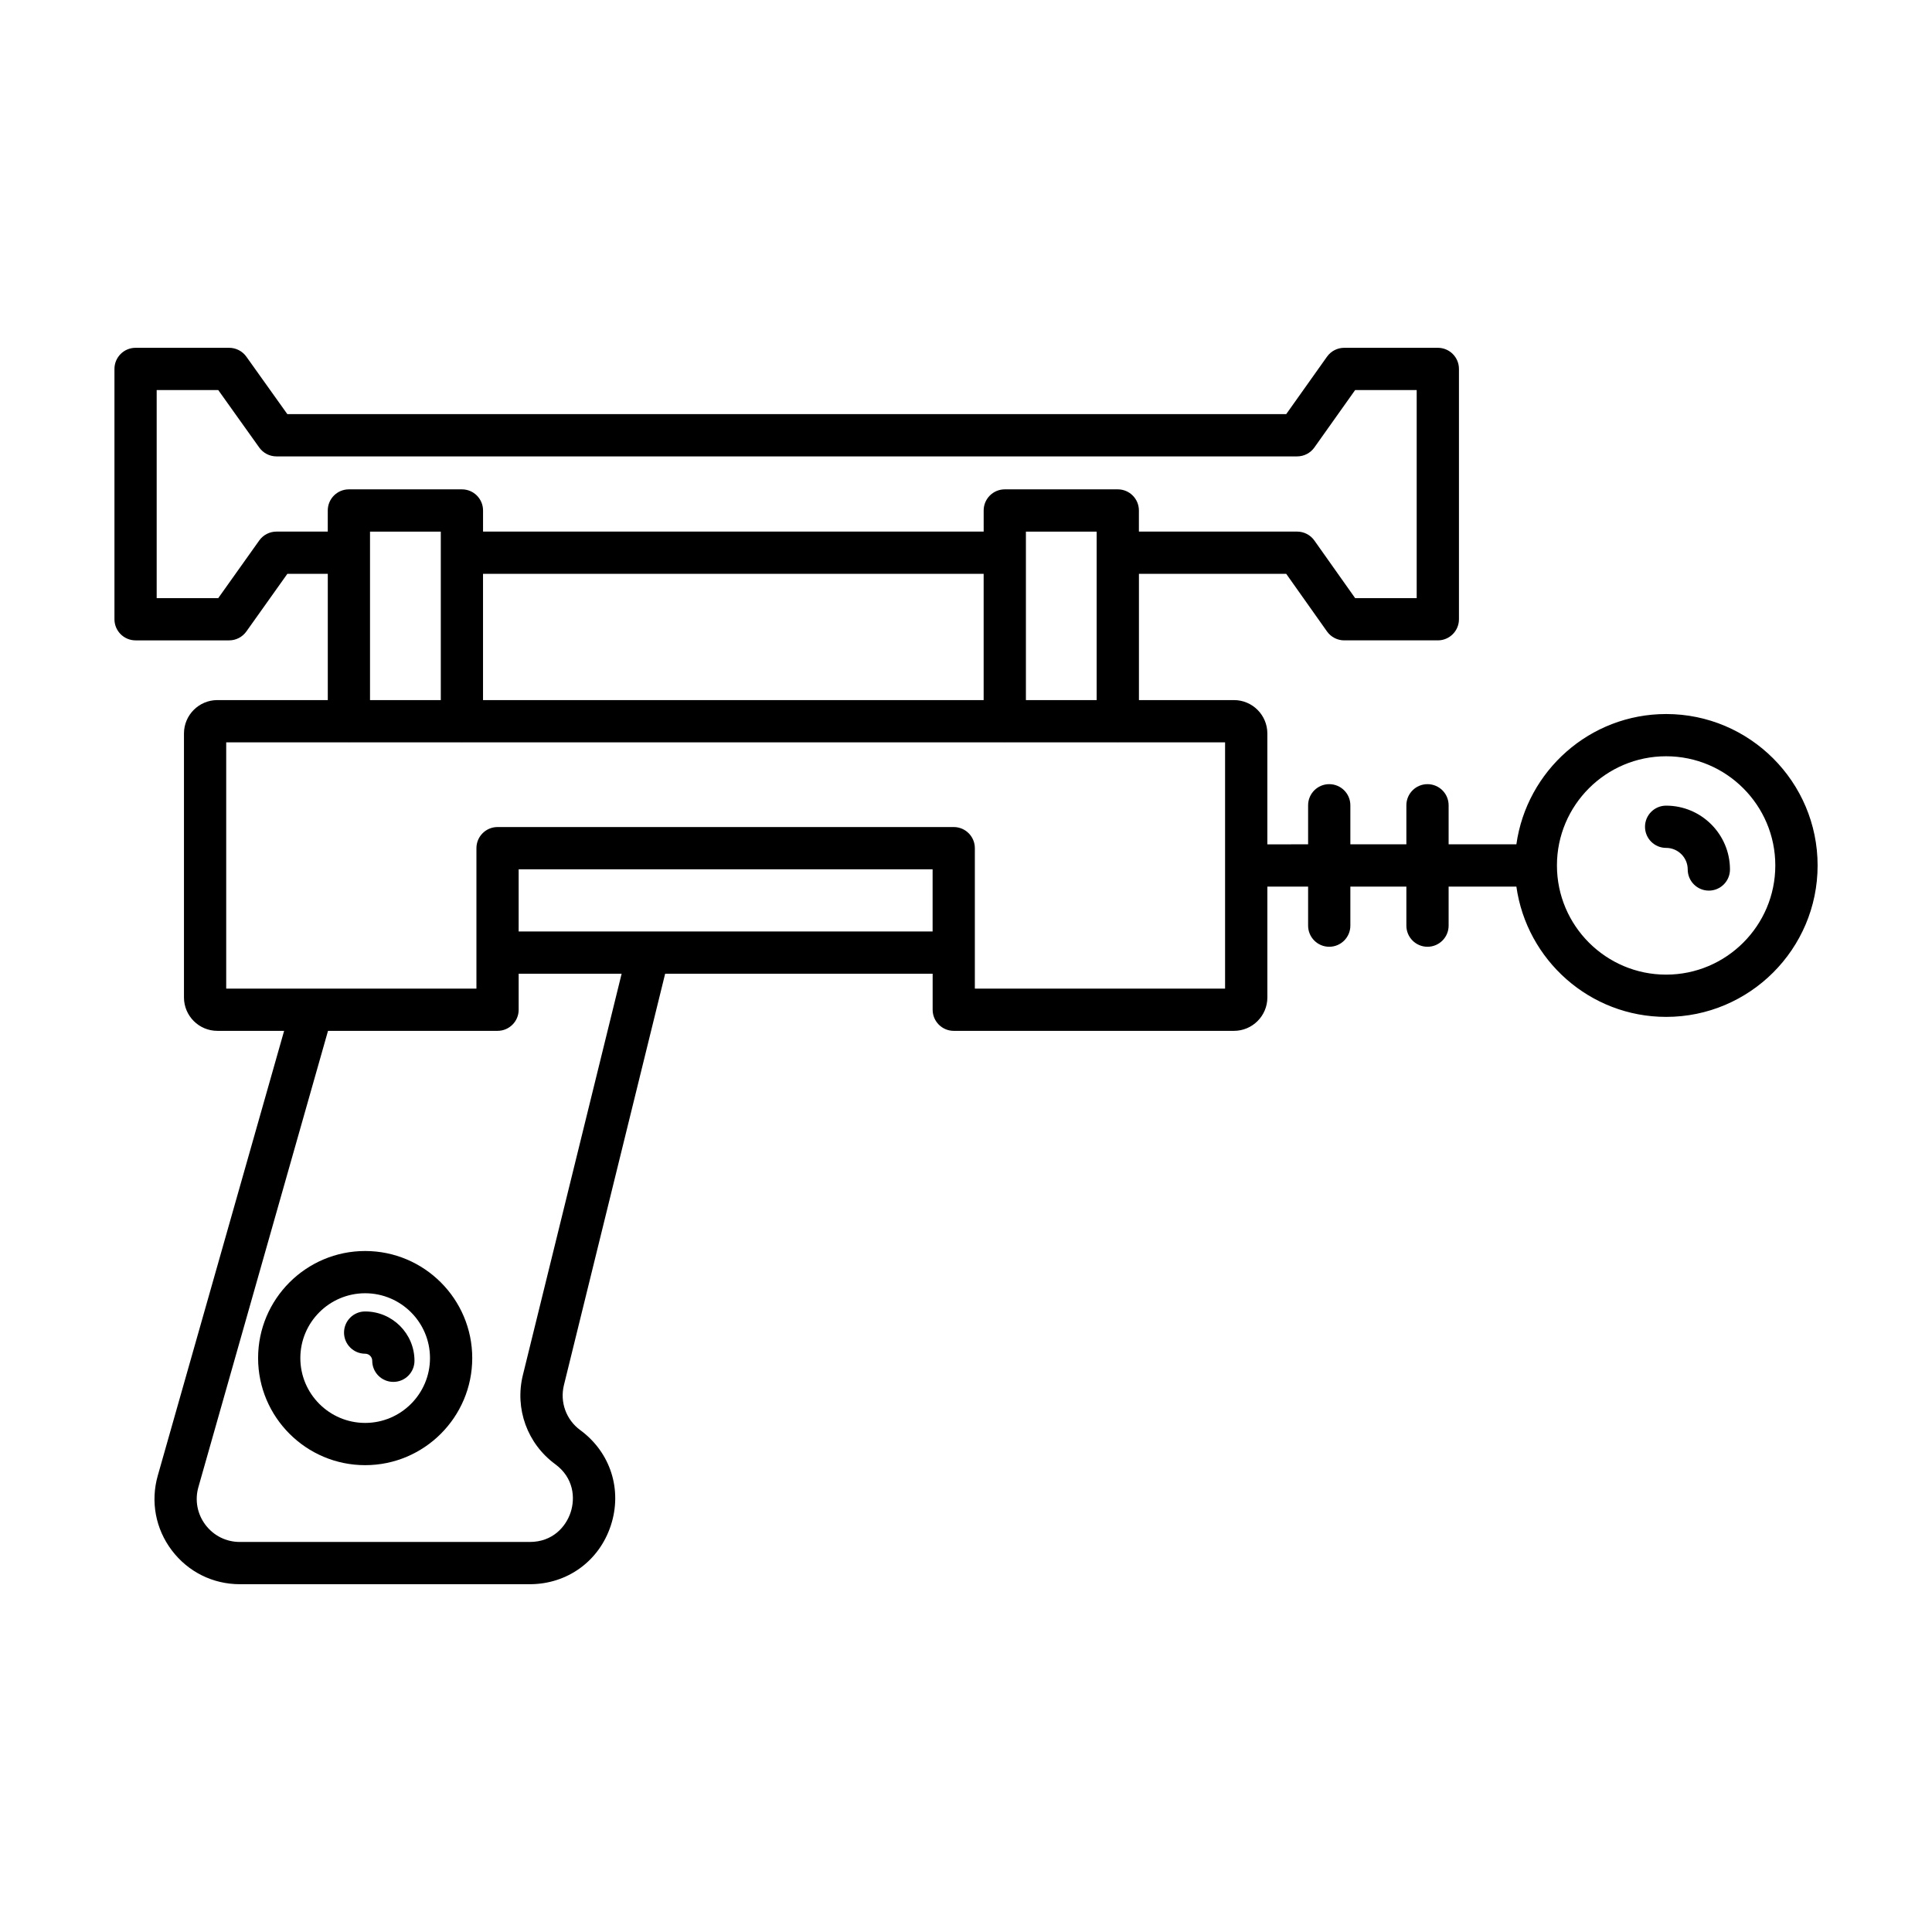 <?xml version="1.0" encoding="UTF-8"?>
<!-- Uploaded to: ICON Repo, www.iconrepo.com, Generator: ICON Repo Mixer Tools -->
<svg fill="#000000" width="800px" height="800px" version="1.1" viewBox="144 144 512 512" xmlns="http://www.w3.org/2000/svg">
 <g>
  <path d="m585.54 368.7c3.152 0 5.723 2.566 5.723 5.723 0 3.09 2.504 5.598 5.598 5.598s5.598-2.508 5.598-5.598c0-9.328-7.586-16.918-16.918-16.918-3.094 0-5.598 2.508-5.598 5.598 0 3.094 2.504 5.598 5.598 5.598z"/>
  <path d="m484.86 296.07 10.809 15.27c1.051 1.484 2.754 2.363 4.57 2.363h24.801c3.094 0 5.598-2.508 5.598-5.598v-66.336c0-3.09-2.504-5.598-5.598-5.598h-24.805c-1.816 0-3.516 0.879-4.566 2.356l-10.809 15.223h-264.71l-10.863-15.23c-1.055-1.473-2.75-2.348-4.559-2.348h-24.797c-3.094 0-5.598 2.508-5.598 5.598v66.336c0 3.09 2.504 5.598 5.598 5.598h24.797c1.809 0 3.508-0.879 4.559-2.352l10.867-15.281h10.715v33.457h-29.262c-4.883 0-8.852 3.973-8.852 8.852v69.953c0 4.879 3.969 8.852 8.852 8.852h17.688l-33.48 117.86c-1.953 6.879-0.602 14.102 3.711 19.809 4.312 5.703 10.883 8.977 18.035 8.977h76.836c9.949 0 18.379-6.113 21.48-15.566 3.098-9.461-0.082-19.375-8.102-25.27-3.738-2.738-5.434-7.418-4.328-11.922l26.824-109.02h70.891v9.535c0 3.09 2.504 5.598 5.598 5.598h74.254c4.883 0 8.852-3.973 8.852-8.852v-29.379h10.797v10.348c0 3.09 2.504 5.598 5.598 5.598s5.598-2.508 5.598-5.598v-10.348h14.844v10.348c0 3.09 2.504 5.598 5.598 5.598s5.598-2.508 5.598-5.598v-10.348h17.957c2.738 19.48 19.469 34.531 39.695 34.531 22.129 0 40.133-18 40.133-40.129 0-22.129-18-40.133-40.133-40.133-20.227 0-36.957 15.051-39.695 34.531h-17.957v-10.348c0-3.09-2.504-5.598-5.598-5.598s-5.598 2.508-5.598 5.598v10.348h-14.844v-10.348c0-3.09-2.504-5.598-5.598-5.598s-5.598 2.508-5.598 5.598v10.348l-10.801 0.004v-29.379c0-4.879-3.969-8.852-8.852-8.852h-25.18v-33.457zm100.68 48.348c15.957 0 28.934 12.98 28.934 28.934 0 15.953-12.977 28.934-28.934 28.934-15.957 0-28.934-12.977-28.934-28.934-0.004-15.953 12.977-28.934 28.934-28.934zm-302.97 163.98c-2.199 8.922 1.168 18.195 8.57 23.625 4.914 3.609 5.336 8.953 4.09 12.754-1.246 3.801-4.746 7.859-10.84 7.859h-76.836c-3.609 0-6.926-1.652-9.102-4.531-2.176-2.883-2.859-6.527-1.875-10l34.352-120.92h44.926c3.094 0 5.598-2.508 5.598-5.598v-9.535h27.285zm108.58-117.54h-109.7v-16.488h109.7zm77.508-50.129v65.262h-66.312v-37.219c0-3.09-2.504-5.598-5.598-5.598h-120.89c-3.094 0-5.598 2.508-5.598 5.598v37.219h-66.312v-65.262h32.434c0.027 0 0.051 0.016 0.082 0.016 0.027 0 0.051-0.016 0.082-0.016h29.789c0.027 0 0.051 0.016 0.082 0.016 0.027 0 0.051-0.016 0.082-0.016h143.7c0.027 0 0.051 0.016 0.082 0.016 0.027 0 0.051-0.016 0.082-0.016h29.785c0.027 0 0.051 0.016 0.082 0.016 0.027 0 0.051-0.016 0.082-0.016zm-226.6-11.195v-44.652h18.758v44.656zm29.949 0v-33.457h132.67v33.457zm143.87 0v-44.652h18.75v44.656zm24.348-55.852h-29.945c-3.094 0-5.598 2.508-5.598 5.598v5.598h-132.67v-5.598c0-3.09-2.504-5.598-5.598-5.598h-29.953c-3.094 0-5.598 2.508-5.598 5.598v5.598h-13.602c-1.809 0-3.508 0.879-4.559 2.352l-10.867 15.281h-16.312v-55.141h16.316l10.863 15.23c1.055 1.473 2.75 2.348 4.559 2.348h270.49c1.816 0 3.516-0.879 4.566-2.356l10.809-15.223h16.312v55.141h-16.309l-10.809-15.27c-1.051-1.484-2.754-2.363-4.57-2.363h-41.93v-5.598c0-3.09-2.504-5.598-5.598-5.598z"/>
  <path d="m240.77 475.53c-15.645 0-28.371 12.73-28.371 28.375 0 15.648 12.727 28.379 28.371 28.379 15.648 0 28.379-12.73 28.379-28.379 0-15.645-12.73-28.375-28.379-28.375zm0 45.559c-9.473 0-17.176-7.707-17.176-17.184 0-9.473 7.703-17.18 17.176-17.18 9.477 0 17.184 7.707 17.184 17.18s-7.707 17.184-17.184 17.184z"/>
  <path d="m240.77 491.55c-3.094 0-5.598 2.508-5.598 5.598 0 3.09 2.504 5.598 5.598 5.598 1.031 0 1.875 0.84 1.875 1.871 0 3.09 2.504 5.598 5.598 5.598s5.598-2.508 5.598-5.598c0-7.207-5.863-13.066-13.07-13.066z"/>
 </g>
</svg>